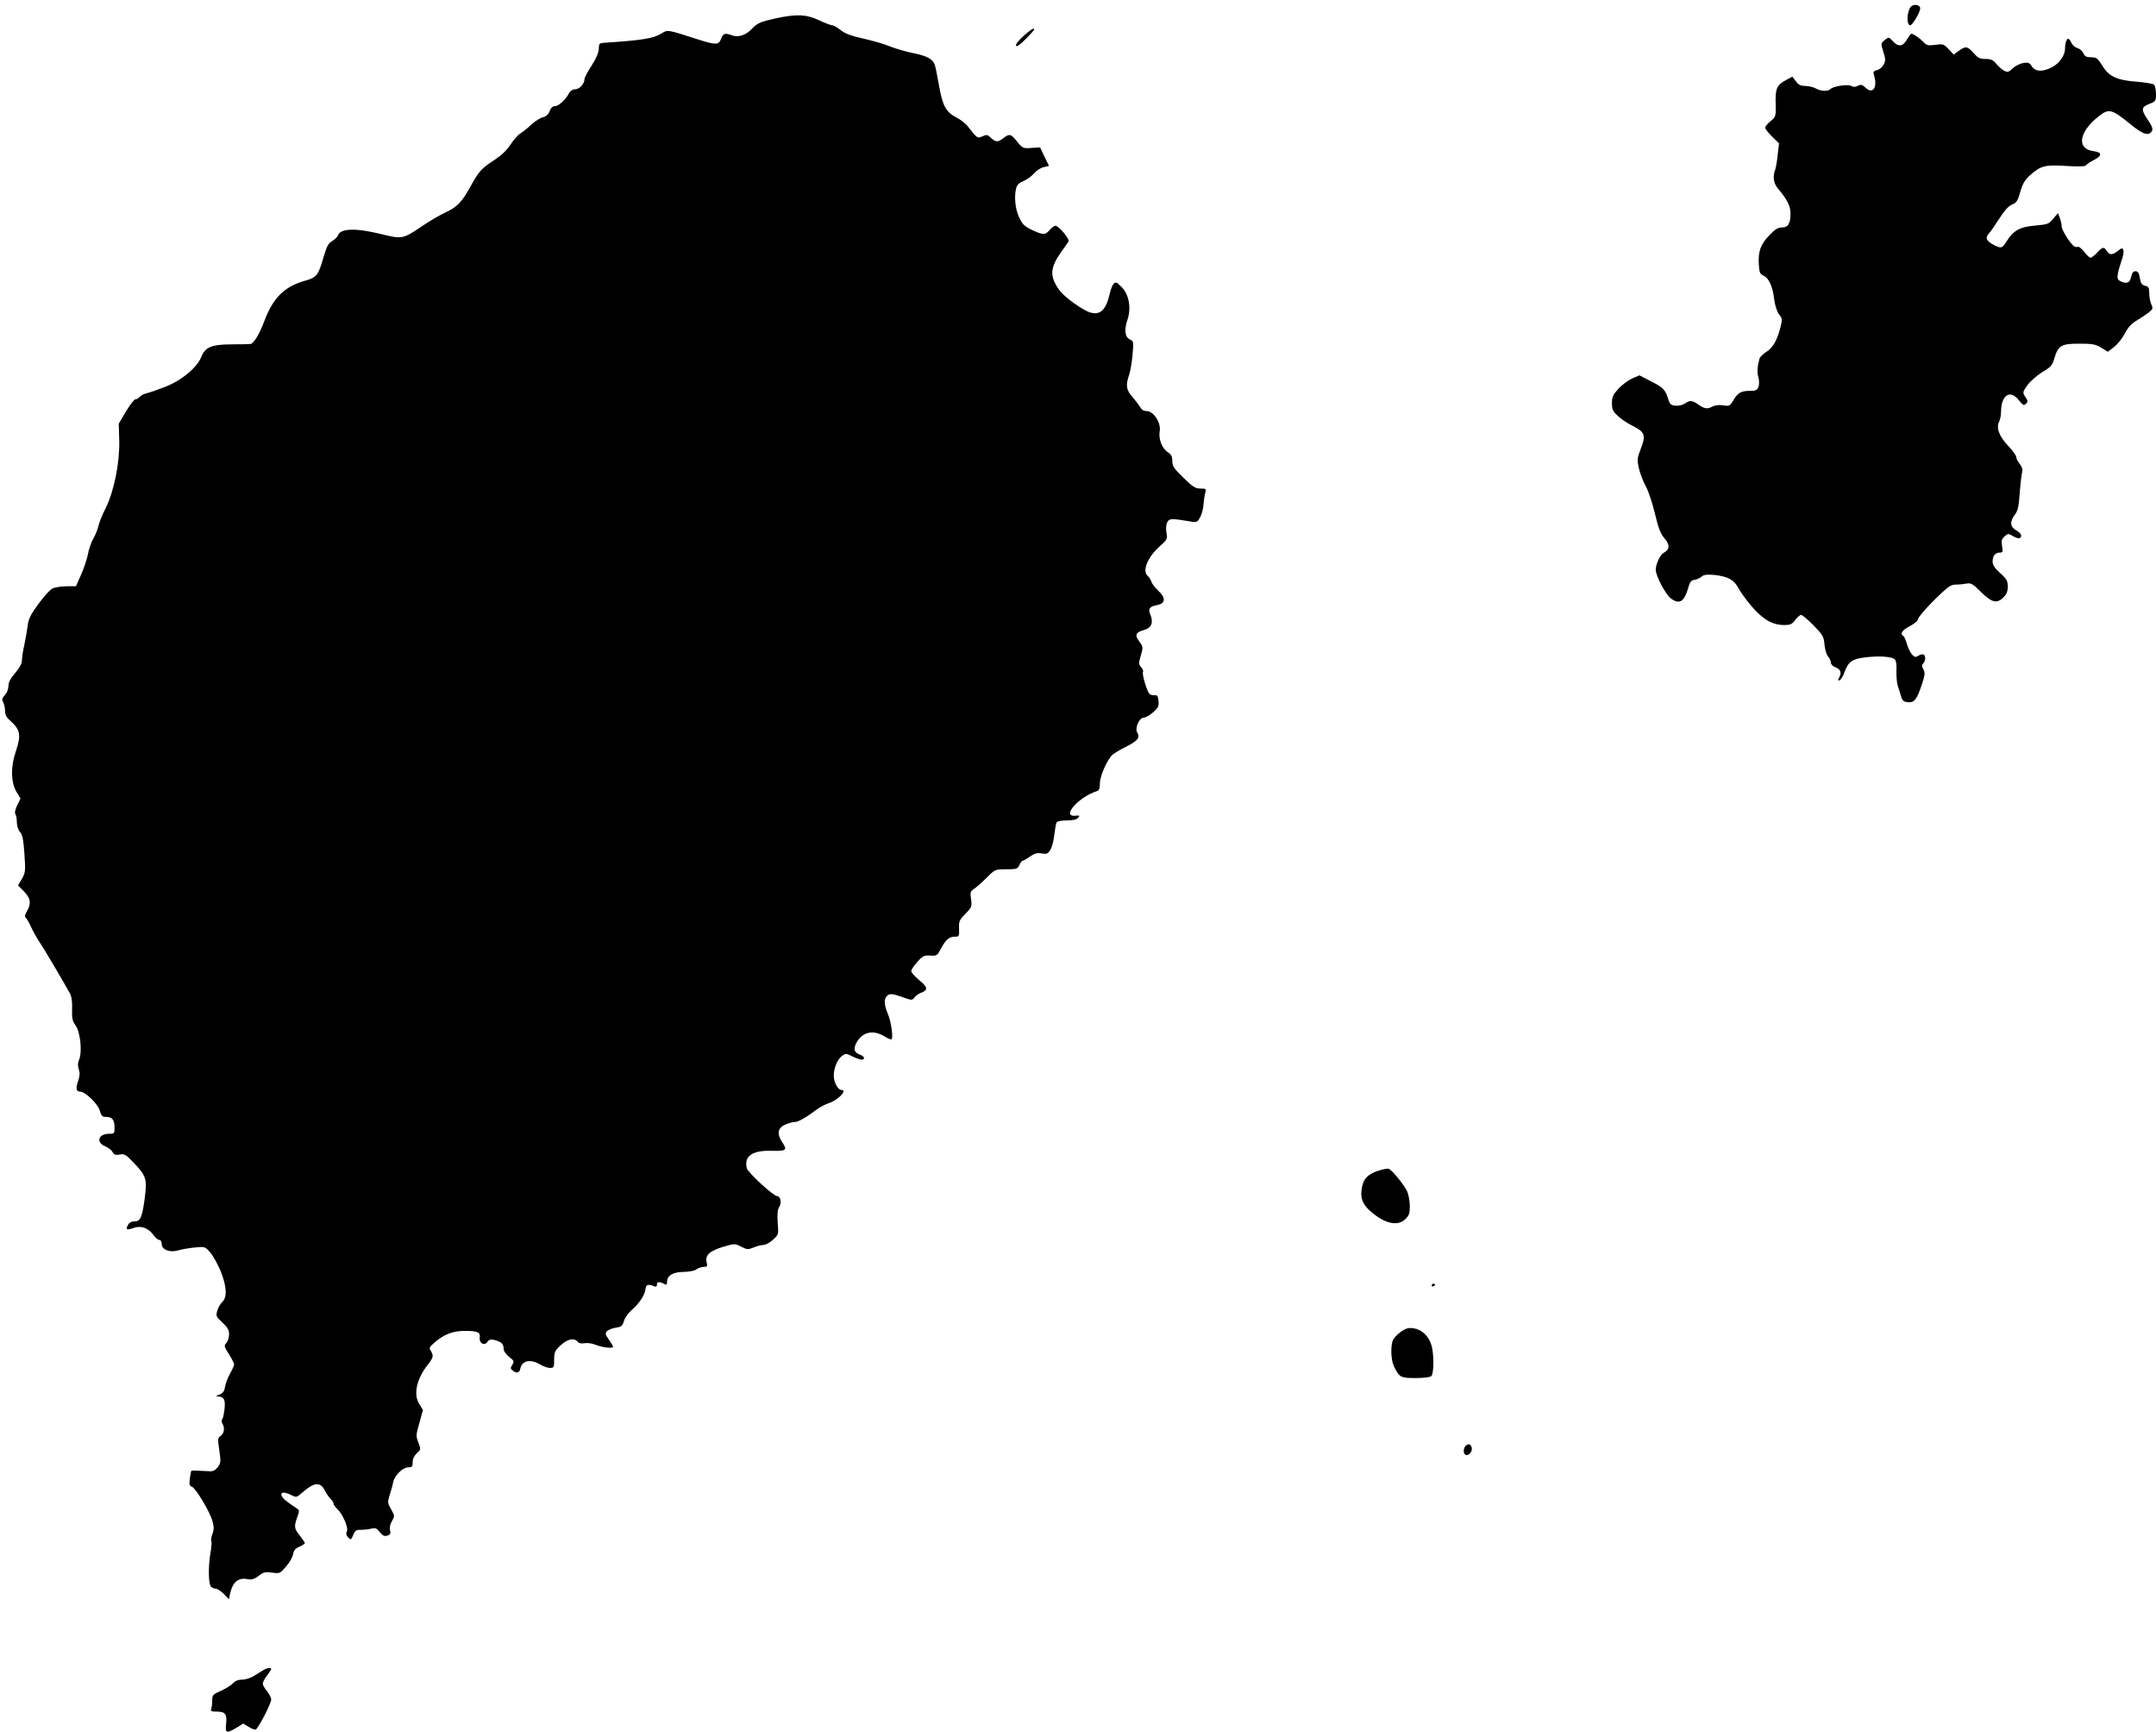 <?xml version="1.0" standalone="no"?>
<!DOCTYPE svg PUBLIC "-//W3C//DTD SVG 20010904//EN"
 "http://www.w3.org/TR/2001/REC-SVG-20010904/DTD/svg10.dtd">
<svg version="1.0" xmlns="http://www.w3.org/2000/svg"
 width="1280pt" height="1028pt" viewBox="0 0 1280 1028"
 preserveAspectRatio="xMidYMid meet">
<g transform="translate(0,1028) scale(0.1,-0.1)"
fill="#000000" stroke="none">
<path d="M11343 10238 c-23 -31 -25 -108 -2 -108 13 0 59 77 59 100 0 23 -41
29 -57 8z"/>
<path d="M4605 10171 c-90 -20 -110 -28 -144 -65 -32 -34 -80 -50 -115 -36
-42 16 -53 12 -65 -20 -13 -37 -30 -38 -131 -6 -193 62 -185 61 -225 36 -46
-28 -114 -39 -325 -53 -43 -2 -44 -3 -45 -38 -1 -22 -16 -57 -43 -99 -23 -35
-42 -71 -42 -80 0 -27 -30 -60 -55 -60 -15 0 -29 -9 -36 -22 -20 -39 -62 -78
-84 -78 -14 0 -24 -10 -32 -30 -7 -19 -20 -31 -39 -36 -16 -3 -47 -23 -69 -43
-22 -21 -52 -45 -66 -53 -14 -9 -40 -39 -58 -66 -21 -33 -54 -64 -95 -91 -77
-50 -93 -68 -140 -153 -52 -96 -83 -128 -151 -159 -33 -15 -100 -54 -149 -88
-102 -69 -111 -71 -231 -41 -153 38 -245 35 -259 -8 -3 -9 -19 -24 -34 -33
-23 -13 -32 -31 -51 -95 -31 -108 -41 -121 -109 -140 -124 -35 -190 -101 -242
-238 -29 -78 -63 -135 -83 -138 -7 -1 -57 -2 -112 -2 -121 -1 -157 -16 -181
-77 -26 -63 -121 -141 -218 -177 -44 -17 -93 -34 -108 -37 -15 -4 -32 -13 -39
-21 -6 -8 -17 -14 -25 -14 -7 0 -32 -33 -56 -72 l-43 -73 3 -100 c3 -132 -31
-301 -80 -400 -20 -38 -39 -86 -43 -105 -4 -19 -17 -53 -30 -75 -13 -22 -28
-65 -33 -95 -6 -30 -24 -85 -41 -122 l-30 -68 -55 0 c-30 0 -67 -6 -82 -12
-16 -7 -54 -48 -85 -92 -45 -60 -59 -89 -64 -125 -3 -25 -12 -77 -20 -116 -9
-38 -15 -82 -15 -97 0 -17 -15 -44 -40 -73 -28 -33 -40 -55 -40 -77 0 -18 -9
-41 -21 -54 -17 -18 -19 -26 -10 -42 6 -12 11 -35 11 -52 0 -24 9 -40 35 -62
55 -50 61 -82 30 -175 -33 -96 -31 -189 5 -247 l22 -36 -20 -40 c-11 -23 -16
-44 -11 -52 5 -7 9 -29 9 -49 0 -21 8 -45 19 -58 15 -17 20 -45 26 -130 7
-101 6 -111 -15 -148 l-23 -39 31 -31 c43 -42 49 -74 24 -118 -14 -22 -17 -37
-10 -41 5 -4 19 -27 31 -53 11 -25 33 -65 49 -89 25 -36 135 -222 185 -312 8
-16 13 -49 11 -90 -2 -54 2 -70 20 -96 29 -38 41 -157 22 -203 -9 -22 -9 -39
-2 -59 7 -20 6 -39 -4 -68 -16 -44 -12 -64 12 -64 30 0 103 -70 116 -111 9
-33 16 -39 38 -39 36 0 50 -17 50 -62 0 -36 -1 -38 -33 -38 -63 0 -79 -51 -23
-74 19 -8 39 -24 45 -35 9 -16 18 -19 42 -14 27 5 36 0 79 -45 77 -80 83 -98
71 -201 -16 -125 -26 -151 -62 -151 -18 0 -32 -7 -39 -21 -16 -28 -8 -33 33
-18 44 16 88 0 118 -42 11 -16 27 -29 35 -29 8 0 14 -10 14 -24 0 -34 48 -53
98 -38 20 6 65 14 98 17 60 6 62 5 91 -28 17 -19 44 -68 62 -110 37 -91 41
-157 11 -185 -11 -10 -25 -34 -30 -52 -9 -31 -7 -36 30 -70 31 -29 40 -44 40
-70 0 -18 -7 -42 -16 -51 -15 -17 -14 -22 15 -67 17 -27 31 -54 31 -61 0 -7
-11 -31 -24 -54 -13 -23 -27 -59 -30 -79 -5 -28 -13 -39 -34 -46 -22 -9 -23
-11 -7 -11 35 -2 44 -20 38 -75 -3 -28 -9 -56 -14 -61 -4 -6 -4 -17 1 -25 16
-25 11 -58 -9 -73 -19 -12 -19 -18 -9 -86 10 -67 9 -75 -9 -99 -16 -21 -28
-27 -54 -25 -84 5 -101 5 -103 2 -2 -2 -6 -23 -9 -46 -4 -34 -2 -43 12 -48 22
-7 106 -146 122 -203 10 -35 10 -50 0 -78 -7 -18 -10 -38 -6 -43 3 -6 0 -38
-6 -73 -13 -75 -12 -178 3 -195 6 -7 18 -13 28 -13 10 0 31 -14 48 -31 l31
-32 6 29 c16 74 49 102 108 90 21 -4 37 1 63 20 29 23 40 25 80 19 45 -6 47
-5 82 36 21 23 39 56 42 73 4 23 13 35 38 45 17 8 32 18 32 21 0 4 -14 24 -30
45 -34 42 -35 53 -15 110 13 36 13 41 -1 50 -9 6 -34 22 -55 38 -62 44 -46 77
21 42 28 -14 31 -14 62 13 74 65 109 68 137 14 11 -21 27 -44 35 -51 9 -8 16
-19 16 -26 0 -6 10 -20 21 -31 33 -29 70 -114 58 -135 -6 -13 -4 -22 8 -35 16
-16 18 -15 30 15 11 26 18 31 46 30 17 0 45 3 61 7 25 6 33 3 51 -21 17 -21
28 -26 45 -20 17 5 20 12 16 31 -4 16 0 36 11 55 17 29 17 31 -5 70 -22 38
-22 41 -8 87 9 26 18 60 21 76 8 39 57 86 89 86 22 0 26 4 26 30 0 20 9 39 25
54 24 22 24 24 9 63 -15 38 -15 45 6 117 l21 77 -22 35 c-36 58 -16 149 52
235 32 41 34 51 17 80 -12 18 -9 23 22 50 57 49 108 69 180 69 75 0 93 -8 88
-40 -4 -33 27 -51 45 -26 11 15 20 17 43 12 39 -10 54 -24 54 -51 0 -15 13
-33 32 -49 30 -23 32 -27 19 -48 -12 -19 -11 -23 5 -35 23 -17 38 -12 43 13 9
48 61 59 119 24 18 -11 44 -20 57 -20 23 0 25 4 25 49 0 44 4 54 38 85 40 38
81 47 102 21 8 -9 22 -12 41 -8 16 3 46 -1 69 -11 39 -15 100 -22 100 -10 0 3
-11 22 -25 42 -22 31 -23 38 -11 51 8 8 32 17 52 20 33 5 40 11 48 39 5 18 25
47 44 64 47 40 80 90 84 125 3 28 15 33 51 18 12 -5 17 -2 17 9 0 18 13 20 41
6 16 -9 19 -7 19 10 0 38 35 60 98 60 34 1 65 6 76 15 11 8 31 15 44 15 21 0
23 3 17 28 -9 42 18 66 98 91 69 20 69 20 107 1 35 -18 41 -18 74 -5 19 8 46
15 58 15 13 0 39 14 57 31 33 30 34 31 28 102 -3 50 -1 77 9 92 16 24 8 65
-12 65 -22 0 -173 139 -180 165 -18 72 31 107 145 104 90 -2 97 3 65 51 -34
51 -27 86 21 106 19 8 43 14 54 14 20 0 66 26 127 72 19 15 52 32 72 39 56 17
116 79 78 79 -21 0 -46 45 -46 85 0 46 22 98 50 118 21 15 26 14 61 -4 21 -10
45 -19 54 -19 24 0 18 20 -10 30 -34 13 -40 32 -21 69 33 64 97 80 162 42 19
-12 39 -21 44 -21 16 0 2 103 -20 155 -24 56 -23 93 3 109 13 8 32 6 80 -11
61 -22 62 -22 77 -3 8 10 27 24 43 29 38 15 34 33 -18 75 -25 21 -45 44 -45
52 0 8 16 32 36 54 32 36 41 40 77 38 38 -3 41 -1 64 42 28 53 48 70 83 70 24
0 25 3 24 48 -2 42 1 51 38 88 38 39 39 44 33 87 -6 41 -5 46 21 63 15 11 48
40 75 67 47 47 48 47 113 47 61 0 67 2 78 25 6 14 14 25 18 25 4 0 24 11 44
25 29 20 45 24 71 19 28 -5 36 -2 50 20 10 15 21 55 24 89 4 34 10 68 14 75 5
7 30 12 61 12 36 0 58 5 67 16 11 13 9 15 -16 12 -88 -9 20 113 128 146 12 4
17 16 17 46 0 44 44 143 76 171 11 9 47 31 82 48 67 34 82 53 64 82 -16 25 11
89 38 89 11 0 35 14 55 31 31 27 36 37 33 68 -3 30 -7 36 -25 34 -11 -1 -25 3
-30 10 -16 20 -44 117 -37 128 3 6 -2 19 -11 29 -15 17 -16 23 -2 69 14 49 14
51 -8 82 -30 39 -23 56 26 69 45 13 58 43 39 91 -15 36 -7 48 42 58 48 10 50
42 5 84 -19 18 -38 42 -41 54 -4 11 -13 27 -21 33 -36 30 -3 111 70 177 45 40
47 44 40 82 -4 24 -2 48 5 61 13 23 21 24 142 4 34 -6 38 -3 54 27 9 18 18 51
19 74 2 22 6 52 10 68 7 26 6 27 -28 27 -30 0 -46 10 -101 64 -57 55 -66 69
-66 99 0 26 -6 39 -26 52 -35 23 -57 78 -49 125 9 51 -36 119 -77 120 -18 0
-31 8 -39 23 -7 12 -27 39 -45 60 -38 41 -42 71 -20 133 7 22 16 75 20 119 7
77 6 80 -16 90 -29 13 -35 58 -14 118 23 68 9 148 -34 192 -29 30 -36 33 -48
21 -7 -7 -18 -33 -23 -57 -22 -96 -54 -130 -112 -115 -43 10 -157 91 -187 133
-60 82 -57 133 12 230 19 26 38 53 42 60 8 14 -59 93 -78 93 -7 0 -22 -11 -34
-25 -27 -31 -38 -31 -105 0 -45 22 -58 34 -76 74 -24 49 -31 125 -18 174 5 20
19 33 45 43 20 9 48 29 62 46 14 16 40 33 57 36 l31 7 -27 55 -26 55 -51 -3
c-50 -4 -53 -2 -85 37 -37 47 -46 49 -82 21 -32 -25 -45 -25 -74 2 -20 19 -26
20 -50 9 -30 -14 -31 -13 -89 61 -12 15 -41 38 -65 50 -63 33 -83 70 -104 189
-10 57 -21 114 -26 126 -12 33 -46 51 -129 68 -41 8 -102 26 -135 39 -33 14
-105 35 -160 47 -73 16 -109 30 -135 51 -19 15 -41 28 -50 28 -8 0 -44 14 -78
30 -75 35 -132 38 -257 11z"/>
<path d="M6076 10066 c-27 -24 -47 -49 -44 -57 3 -9 21 3 56 38 29 29 52 55
52 58 0 12 -18 2 -64 -39z"/>
<path d="M11321 10045 c-24 -42 -51 -45 -84 -9 -23 25 -24 25 -48 6 -23 -20
-23 -20 -8 -69 14 -43 14 -54 2 -76 -7 -15 -25 -30 -39 -33 -21 -5 -24 -11
-19 -28 24 -72 -5 -119 -49 -77 -20 19 -28 21 -45 12 -15 -8 -27 -9 -40 -1
-22 11 -106 -1 -124 -19 -15 -15 -57 -13 -87 4 -14 8 -41 14 -62 15 -28 0 -41
6 -56 28 l-21 27 -37 -20 c-55 -29 -65 -51 -62 -140 2 -76 1 -78 -30 -104 -18
-14 -32 -32 -32 -39 0 -7 18 -31 41 -53 l41 -40 -8 -67 c-3 -37 -11 -77 -15
-90 -15 -40 -10 -79 15 -109 57 -68 76 -106 76 -150 0 -60 -14 -83 -51 -83
-22 0 -41 -11 -74 -46 -52 -53 -68 -97 -63 -174 3 -48 6 -56 29 -67 32 -15 54
-66 63 -145 5 -34 16 -68 28 -84 20 -24 20 -30 8 -78 -19 -76 -45 -121 -84
-145 -19 -12 -37 -30 -40 -39 -13 -49 -15 -80 -7 -110 6 -21 6 -43 1 -58 -8
-20 -16 -24 -50 -24 -53 0 -73 -11 -99 -56 -21 -34 -24 -36 -60 -30 -25 4 -49
1 -66 -8 -30 -16 -46 -13 -87 16 -32 22 -47 23 -76 2 -12 -8 -37 -14 -54 -12
-26 2 -34 9 -42 33 -18 61 -30 74 -101 110 l-72 37 -44 -19 c-24 -11 -61 -39
-81 -61 -32 -35 -38 -49 -38 -85 0 -36 6 -49 33 -74 17 -17 52 -41 77 -54 88
-44 94 -58 59 -149 -19 -49 -20 -61 -9 -110 7 -30 25 -77 40 -105 16 -27 40
-101 55 -163 21 -89 34 -121 57 -148 33 -37 32 -66 -4 -85 -22 -12 -48 -66
-48 -102 0 -34 57 -143 87 -167 53 -41 82 -24 107 64 9 32 17 42 36 44 14 2
33 11 42 19 14 12 31 14 78 10 79 -9 115 -29 140 -77 11 -22 48 -72 81 -111
68 -78 122 -109 193 -109 35 0 46 5 64 30 13 17 28 30 35 30 7 0 40 -28 74
-62 56 -58 61 -67 65 -116 3 -29 12 -60 22 -70 9 -10 16 -26 16 -36 0 -9 11
-21 25 -26 32 -12 40 -32 25 -60 -10 -18 -9 -21 2 -18 7 3 20 24 28 47 24 64
46 80 125 89 79 10 154 5 173 -11 9 -7 13 -31 11 -71 -1 -34 3 -74 9 -91 6
-16 14 -43 19 -60 7 -24 15 -31 40 -33 38 -4 53 15 84 108 17 53 19 67 8 87
-10 18 -10 26 -1 35 14 14 16 45 2 53 -5 3 -19 0 -30 -7 -19 -11 -24 -10 -41
10 -10 13 -23 41 -29 63 -6 21 -15 41 -20 44 -21 13 -8 34 38 58 28 15 48 32
50 44 2 11 45 61 96 112 82 80 98 91 128 91 20 0 48 3 64 6 25 5 37 -2 85 -50
65 -64 95 -71 134 -31 18 17 25 35 25 63 0 33 -6 45 -45 80 -33 30 -45 48 -45
69 0 34 16 53 43 53 17 0 19 5 13 39 -5 31 -2 42 15 57 20 18 22 18 51 1 16
-9 34 -15 39 -11 17 10 9 29 -21 46 -37 21 -39 53 -8 93 18 23 23 47 29 129 4
56 11 111 14 123 5 15 0 31 -14 49 -12 15 -21 34 -21 42 0 8 -22 39 -49 67
-53 56 -71 107 -52 143 6 12 11 37 11 57 0 100 55 136 106 69 24 -30 29 -33
42 -21 12 13 12 18 -4 41 -17 27 -16 28 12 69 17 23 56 58 89 78 50 30 60 41
71 80 23 78 41 89 147 89 79 0 97 -3 132 -24 l39 -24 39 30 c21 17 49 53 63
80 18 35 38 57 70 76 25 15 58 37 72 48 24 20 25 24 14 48 -7 15 -12 44 -12
65 0 33 -4 40 -25 45 -20 5 -26 15 -31 46 -5 30 -11 40 -26 40 -13 0 -20 -9
-25 -31 -7 -37 -25 -46 -60 -30 -21 10 -24 16 -20 44 3 17 13 53 22 79 10 26
15 55 11 64 -5 14 -9 13 -32 -5 -33 -26 -50 -26 -66 -1 -17 27 -25 25 -58 -10
-15 -16 -33 -30 -39 -30 -5 0 -22 15 -36 34 -15 19 -32 33 -38 31 -7 -3 -17
-1 -23 3 -23 16 -74 96 -74 118 0 12 -5 35 -11 51 l-11 28 -28 -33 c-26 -32
-33 -34 -107 -41 -90 -7 -129 -29 -169 -92 -27 -43 -33 -45 -73 -25 -48 25
-57 43 -34 69 11 12 34 45 51 72 45 70 66 93 94 104 19 7 29 23 42 71 13 47
27 71 54 96 66 60 91 67 217 59 79 -5 115 -3 120 4 3 6 24 20 46 31 51 27 50
46 -3 53 -101 13 -86 114 30 205 62 50 78 46 191 -46 65 -53 98 -67 117 -51
20 17 17 31 -16 80 -40 59 -38 73 10 92 38 15 40 17 40 60 0 24 -6 49 -12 55
-7 5 -53 13 -103 17 -118 9 -165 31 -204 96 -28 44 -35 49 -66 49 -28 0 -38 5
-46 24 -7 14 -22 27 -36 31 -13 3 -29 17 -35 30 -6 14 -15 25 -19 25 -10 0
-19 -27 -19 -58 0 -41 -34 -89 -79 -112 -56 -28 -96 -26 -118 6 -14 22 -22 25
-51 20 -19 -3 -47 -17 -63 -32 -24 -23 -30 -24 -50 -14 -13 7 -34 25 -47 41
-19 23 -31 29 -64 29 -33 0 -45 6 -71 35 -36 41 -47 43 -88 13 l-30 -22 -30
32 c-29 31 -33 32 -79 26 -43 -6 -51 -4 -72 18 -21 22 -59 48 -71 48 -3 0 -14
-16 -26 -35z"/>
<path d="M8181 3330 c-61 -20 -87 -48 -96 -102 -10 -57 3 -93 45 -132 88 -80
168 -99 215 -51 20 19 25 34 25 75 0 28 -7 67 -15 86 -14 34 -84 122 -109 136
-6 3 -36 -2 -65 -12z"/>
<path d="M8500 2649 c0 -5 5 -7 10 -4 6 3 10 8 10 11 0 2 -4 4 -10 4 -5 0 -10
-5 -10 -11z"/>
<path d="M8317 2375 c-21 -15 -42 -38 -48 -51 -14 -39 -11 -117 7 -155 32 -65
39 -69 129 -69 50 0 86 5 93 12 15 15 16 129 1 181 -15 54 -56 94 -104 102
-33 5 -47 1 -78 -20z"/>
<path d="M8702 1698 c-15 -15 -16 -45 -2 -53 16 -10 41 16 38 38 -4 25 -20 31
-36 15z"/>
<path d="M1565 367 c-11 -6 -36 -22 -56 -34 -19 -13 -51 -23 -70 -23 -24 0
-42 -7 -55 -21 -10 -12 -43 -32 -71 -45 -49 -21 -53 -25 -53 -58 0 -19 -3 -41
-6 -50 -5 -13 2 -16 34 -16 50 0 61 -16 54 -76 -6 -52 4 -55 63 -19 l39 24 33
-20 c18 -11 37 -18 42 -15 17 11 91 155 91 177 0 11 -11 34 -25 51 -14 16 -25
36 -25 44 0 9 11 30 25 48 14 18 25 36 25 39 0 10 -23 7 -45 -6z"/>
</g>
</svg>
